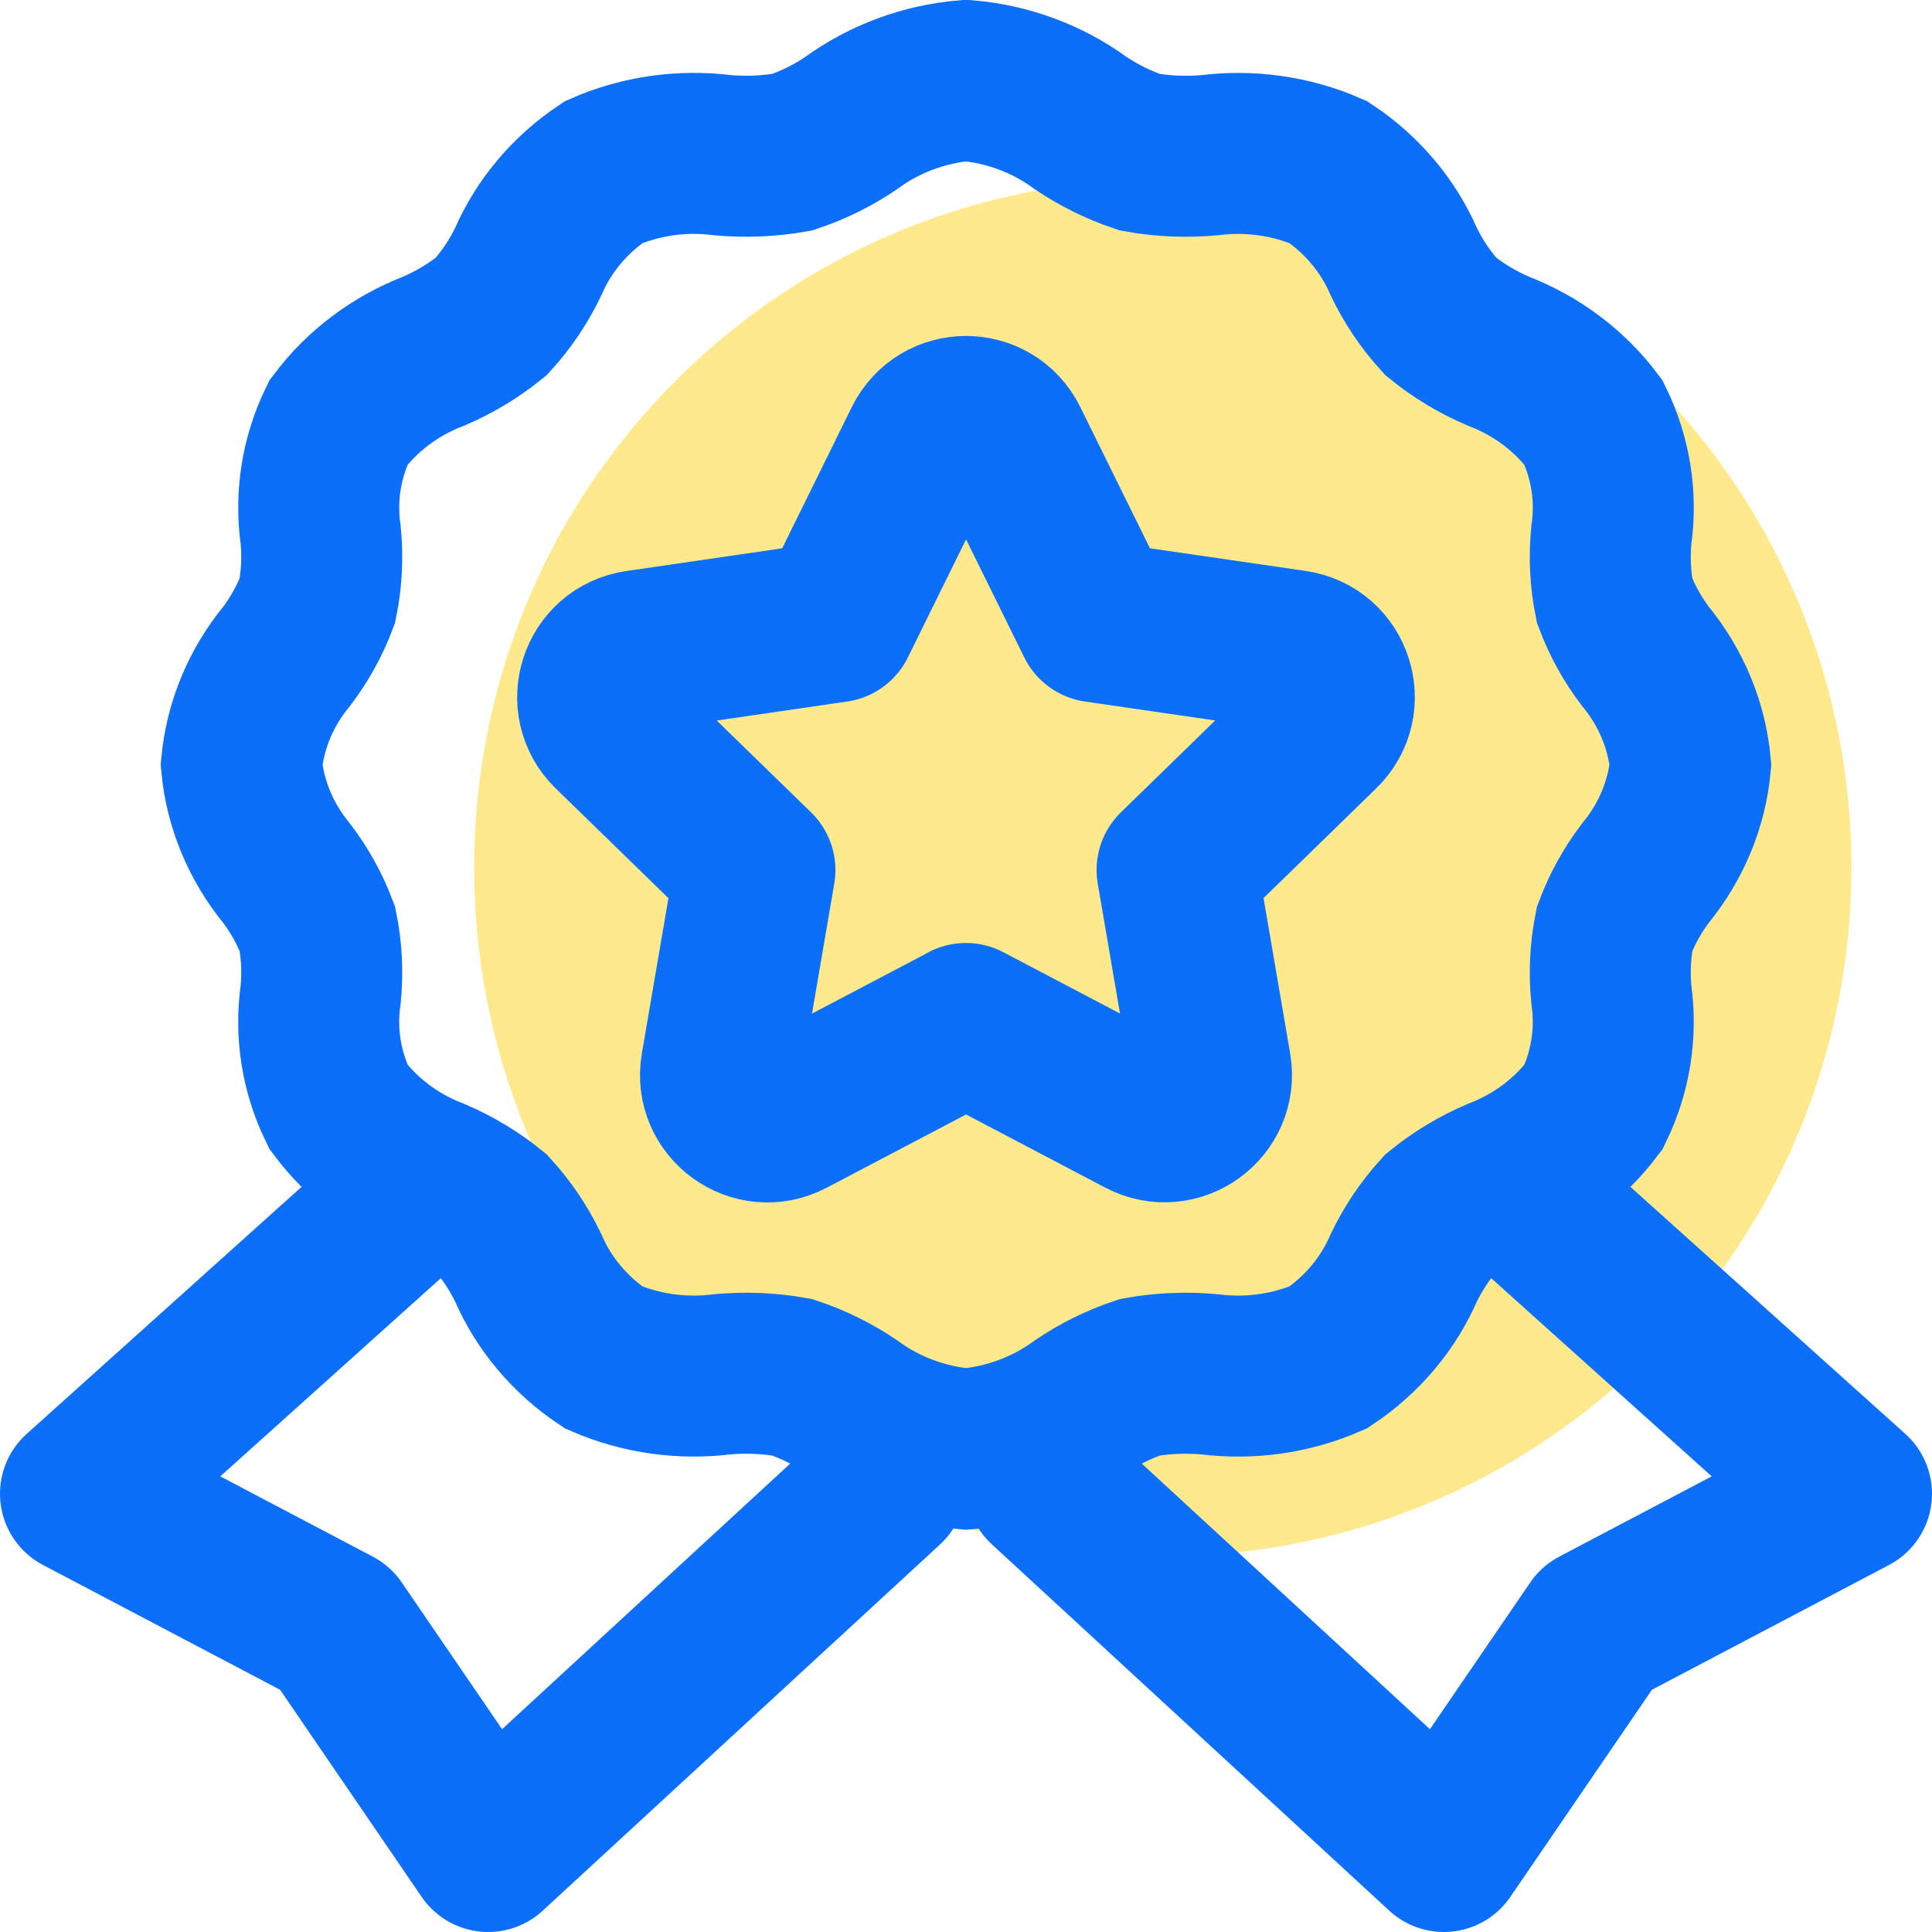 <svg width="24" height="24" viewBox="0 0 24 24" fill="none" xmlns="http://www.w3.org/2000/svg">
<g clip-path="url(#clip0_2502_186792)">
<path opacity="0.6" fill-rule="evenodd" clip-rule="evenodd" d="M20.494 4.728C23.835 8.069 23.835 13.486 20.494 16.828C17.153 20.169 11.736 20.169 8.395 16.828C5.054 13.486 5.054 8.069 8.395 4.728C11.736 1.387 17.153 1.387 20.494 4.728Z" fill="#FFDB41"/>
<path d="M4.957 15L1 18.556L4.165 20.222L6.064 23L11 18.45" stroke="#0C6FF9" stroke-width="2" stroke-linecap="round" stroke-linejoin="round"/>
<path d="M13 18.45L17.936 23L19.835 20.222L23 18.556L19.043 15" stroke="#0C6FF9" stroke-width="2" stroke-linecap="round" stroke-linejoin="round"/>
<path d="M20.442 8.156C20.279 7.942 20.15 7.708 20.057 7.461C20.003 7.192 19.99 6.917 20.017 6.644C20.085 6.169 20.008 5.685 19.795 5.249C19.499 4.854 19.09 4.546 18.615 4.363C18.355 4.252 18.113 4.106 17.897 3.931C17.711 3.726 17.557 3.498 17.439 3.252C17.245 2.804 16.92 2.417 16.501 2.138C16.04 1.937 15.528 1.865 15.025 1.928C14.736 1.954 14.444 1.942 14.159 1.891C13.897 1.803 13.649 1.681 13.423 1.528C13.012 1.227 12.518 1.043 12 1C11.482 1.043 10.988 1.226 10.576 1.527C10.351 1.681 10.103 1.803 9.841 1.891C9.556 1.941 9.265 1.954 8.976 1.928C8.472 1.864 7.96 1.937 7.499 2.138C7.08 2.418 6.755 2.804 6.561 3.252C6.443 3.498 6.289 3.726 6.103 3.931C5.887 4.106 5.645 4.252 5.385 4.363C4.91 4.546 4.501 4.854 4.204 5.249C3.992 5.685 3.916 6.168 3.983 6.643C4.01 6.916 3.997 7.191 3.943 7.461C3.85 7.708 3.721 7.942 3.558 8.156C3.24 8.544 3.046 9.011 3 9.5C3.046 9.989 3.24 10.456 3.558 10.845C3.721 11.058 3.85 11.292 3.943 11.539C3.997 11.808 4.01 12.083 3.983 12.356C3.915 12.832 3.992 13.316 4.205 13.751C4.501 14.147 4.91 14.454 5.385 14.637C5.645 14.748 5.887 14.894 6.103 15.069C6.289 15.274 6.443 15.502 6.561 15.748C6.755 16.196 7.08 16.583 7.499 16.863C7.96 17.063 8.472 17.135 8.975 17.072C9.264 17.046 9.556 17.058 9.841 17.109C10.103 17.197 10.351 17.319 10.577 17.473C10.988 17.773 11.482 17.957 12 18C12.518 17.957 13.012 17.773 13.424 17.473C13.649 17.319 13.897 17.197 14.159 17.109C14.444 17.058 14.735 17.046 15.024 17.072C15.528 17.136 16.04 17.063 16.501 16.862C16.92 16.582 17.245 16.196 17.439 15.748C17.557 15.502 17.711 15.274 17.897 15.069C18.113 14.894 18.355 14.748 18.615 14.637C19.09 14.454 19.499 14.146 19.796 13.751C20.008 13.315 20.084 12.832 20.017 12.357C19.99 12.084 20.003 11.809 20.057 11.539C20.15 11.292 20.279 11.058 20.442 10.844C20.76 10.456 20.954 9.989 21 9.5C20.954 9.011 20.76 8.544 20.442 8.156Z" stroke="#0C6FF9" stroke-width="2"/>
<path fill-rule="evenodd" clip-rule="evenodd" d="M11.999 12.714L14.195 13.868C14.623 14.092 15.123 13.729 15.041 13.253L14.622 10.807L16.399 9.076C16.745 8.739 16.554 8.151 16.076 8.082L13.621 7.725L12.523 5.499C12.309 5.065 11.692 5.065 11.478 5.499L10.381 7.725L7.924 8.083C7.446 8.152 7.255 8.74 7.601 9.078L9.378 10.808L8.959 13.254C8.877 13.731 9.377 14.094 9.805 13.869L12.001 12.715H11.999V12.714Z" stroke="#0C6FF9" stroke-width="2" stroke-linecap="round" stroke-linejoin="round"/>
</g>
<defs>
<clipPath id="clip0_2502_186792">
<rect width="24" height="24" fill="white"/>
</clipPath>
</defs>
</svg>

